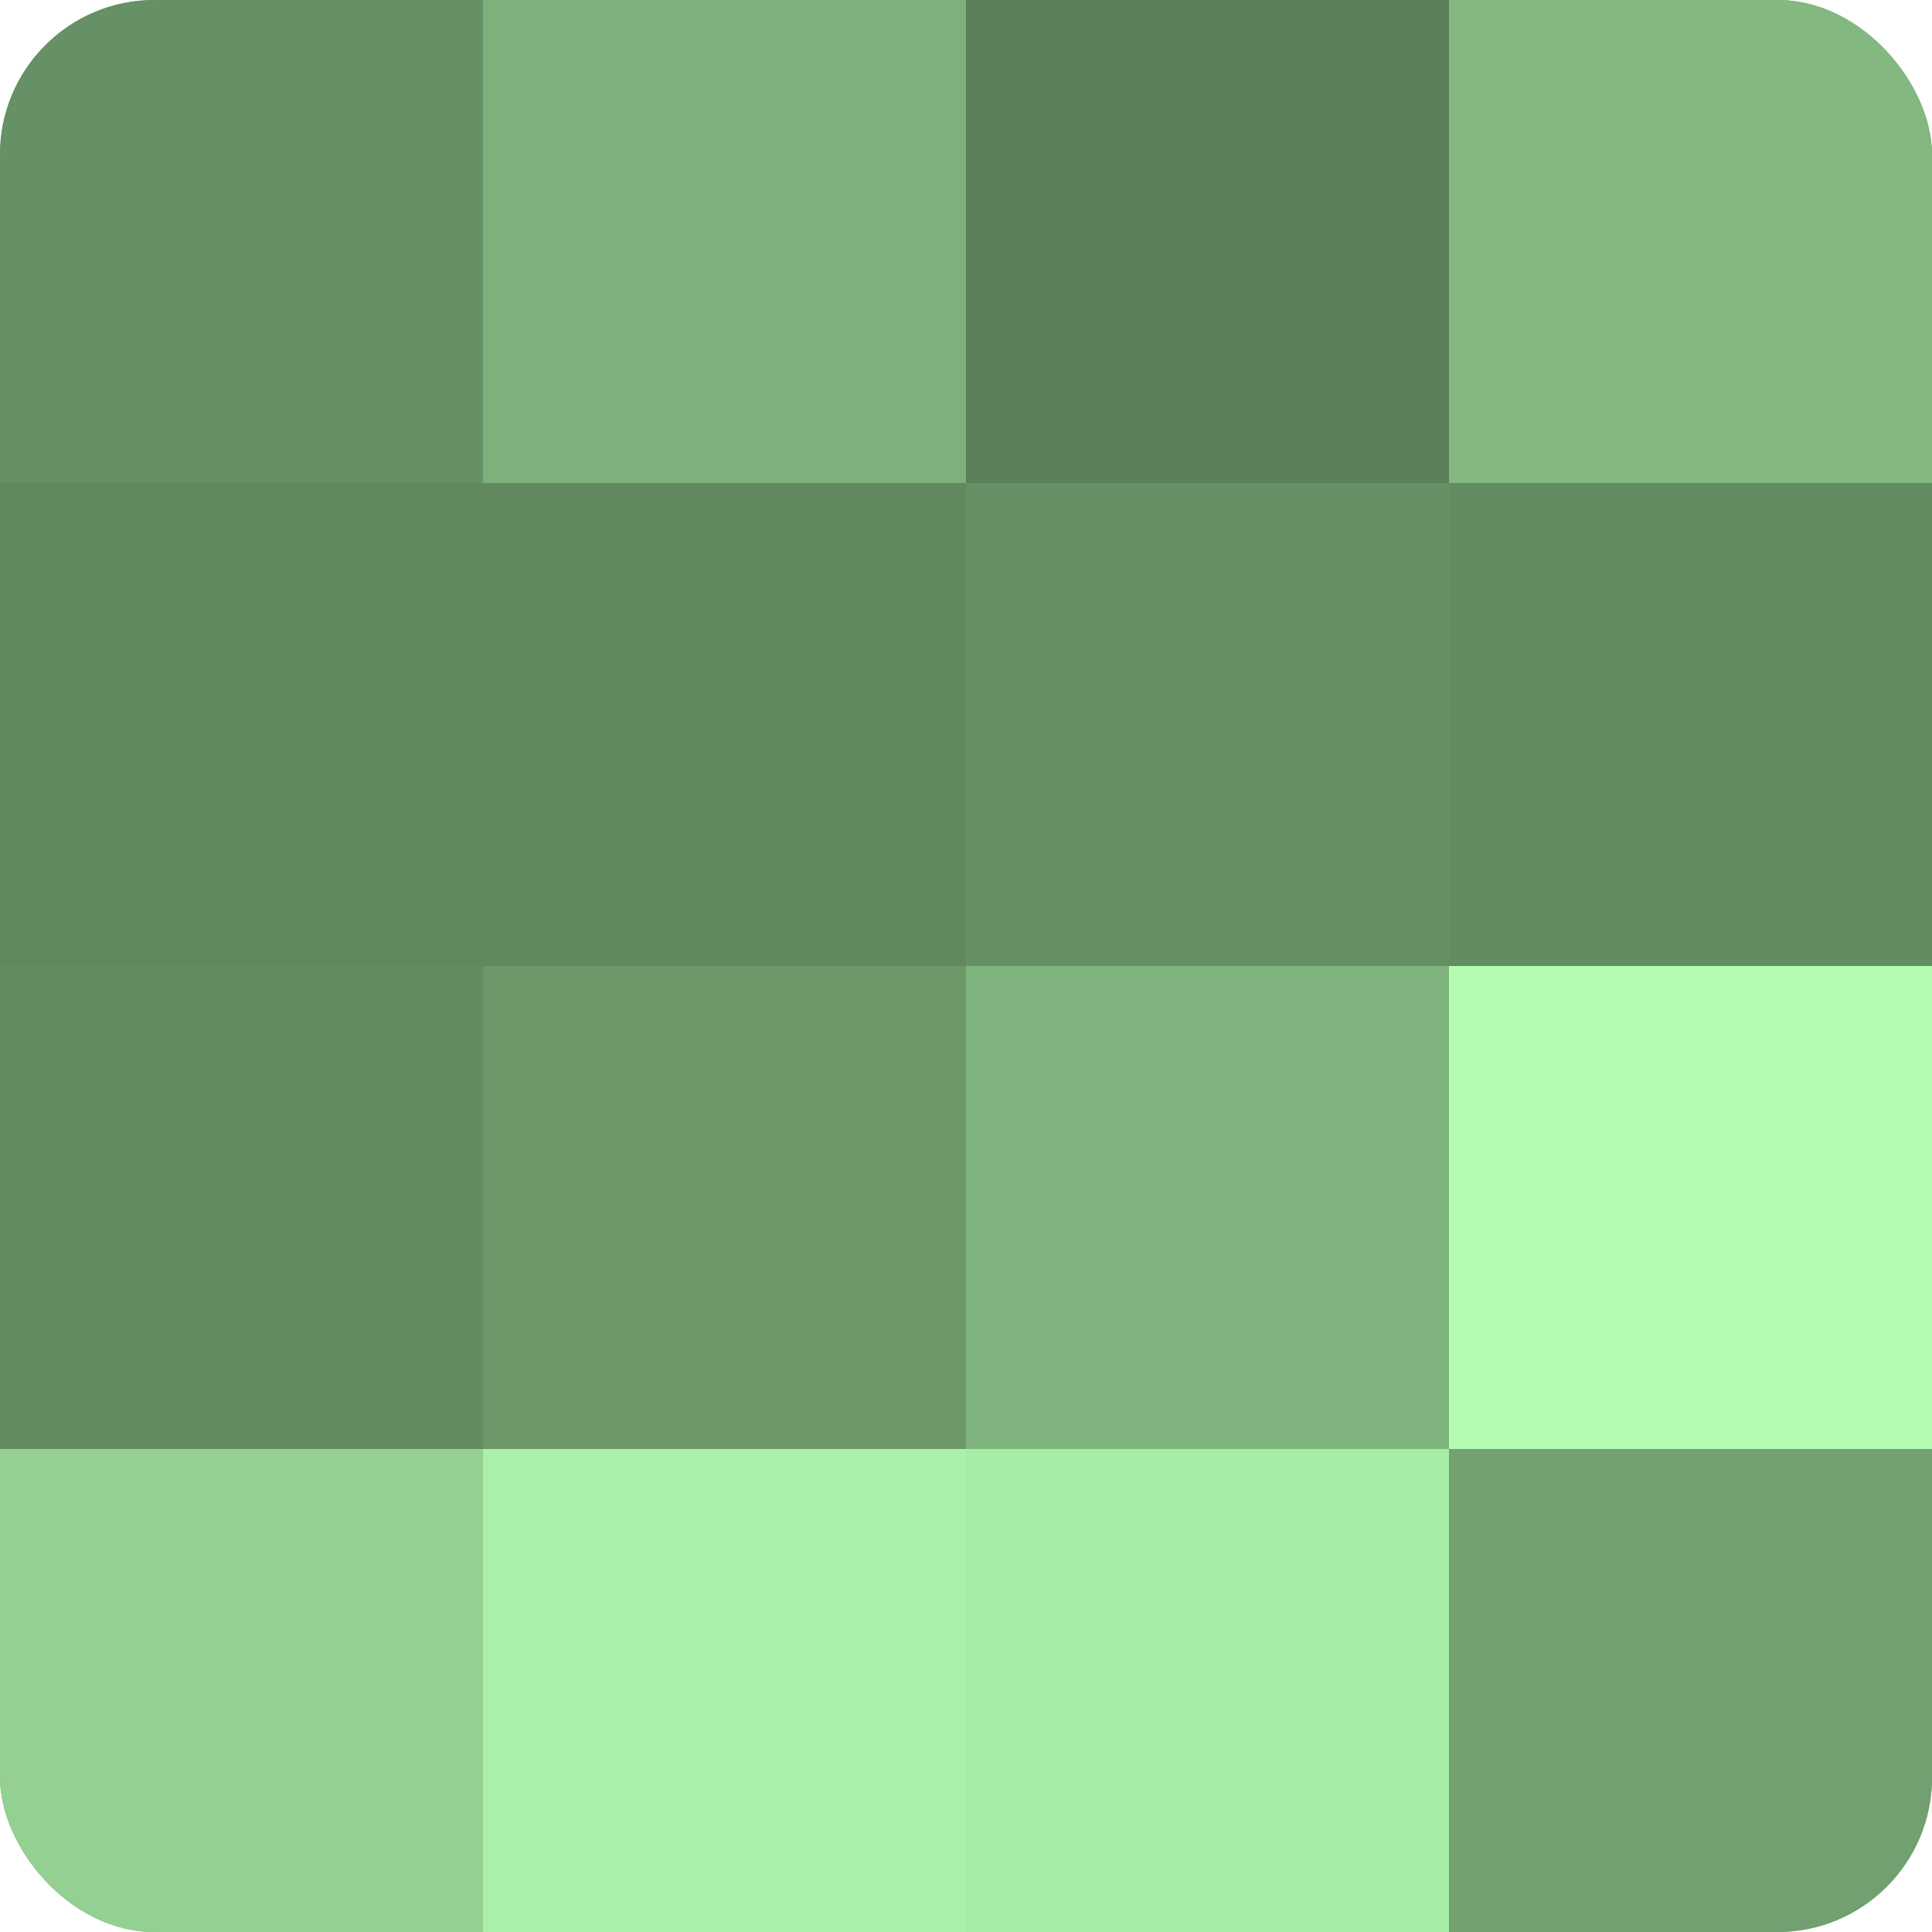 <?xml version="1.0" encoding="UTF-8"?>
<svg xmlns="http://www.w3.org/2000/svg" width="80" height="80" viewBox="0 0 100 100" preserveAspectRatio="xMidYMid meet"><defs><clipPath id="c" width="100" height="100"><rect width="100" height="100" rx="8" ry="8"/></clipPath></defs><g clip-path="url(#c)"><rect width="100" height="100" fill="#72a070"/><rect width="25" height="25" fill="#669065"/><rect y="25" width="25" height="25" fill="#61885f"/><rect y="50" width="25" height="25" fill="#648c62"/><rect y="75" width="25" height="25" fill="#94d092"/><rect x="25" width="25" height="25" fill="#7db07b"/><rect x="25" y="25" width="25" height="25" fill="#61885f"/><rect x="25" y="50" width="25" height="25" fill="#6c986a"/><rect x="25" y="75" width="25" height="25" fill="#aaf0a8"/><rect x="50" width="25" height="25" fill="#5b805a"/><rect x="50" y="25" width="25" height="25" fill="#669065"/><rect x="50" y="50" width="25" height="25" fill="#80b47e"/><rect x="50" y="75" width="25" height="25" fill="#a7eca5"/><rect x="75" width="25" height="25" fill="#83b881"/><rect x="75" y="25" width="25" height="25" fill="#648c62"/><rect x="75" y="50" width="25" height="25" fill="#b3fcb0"/><rect x="75" y="75" width="25" height="25" fill="#72a070"/></g></svg>
